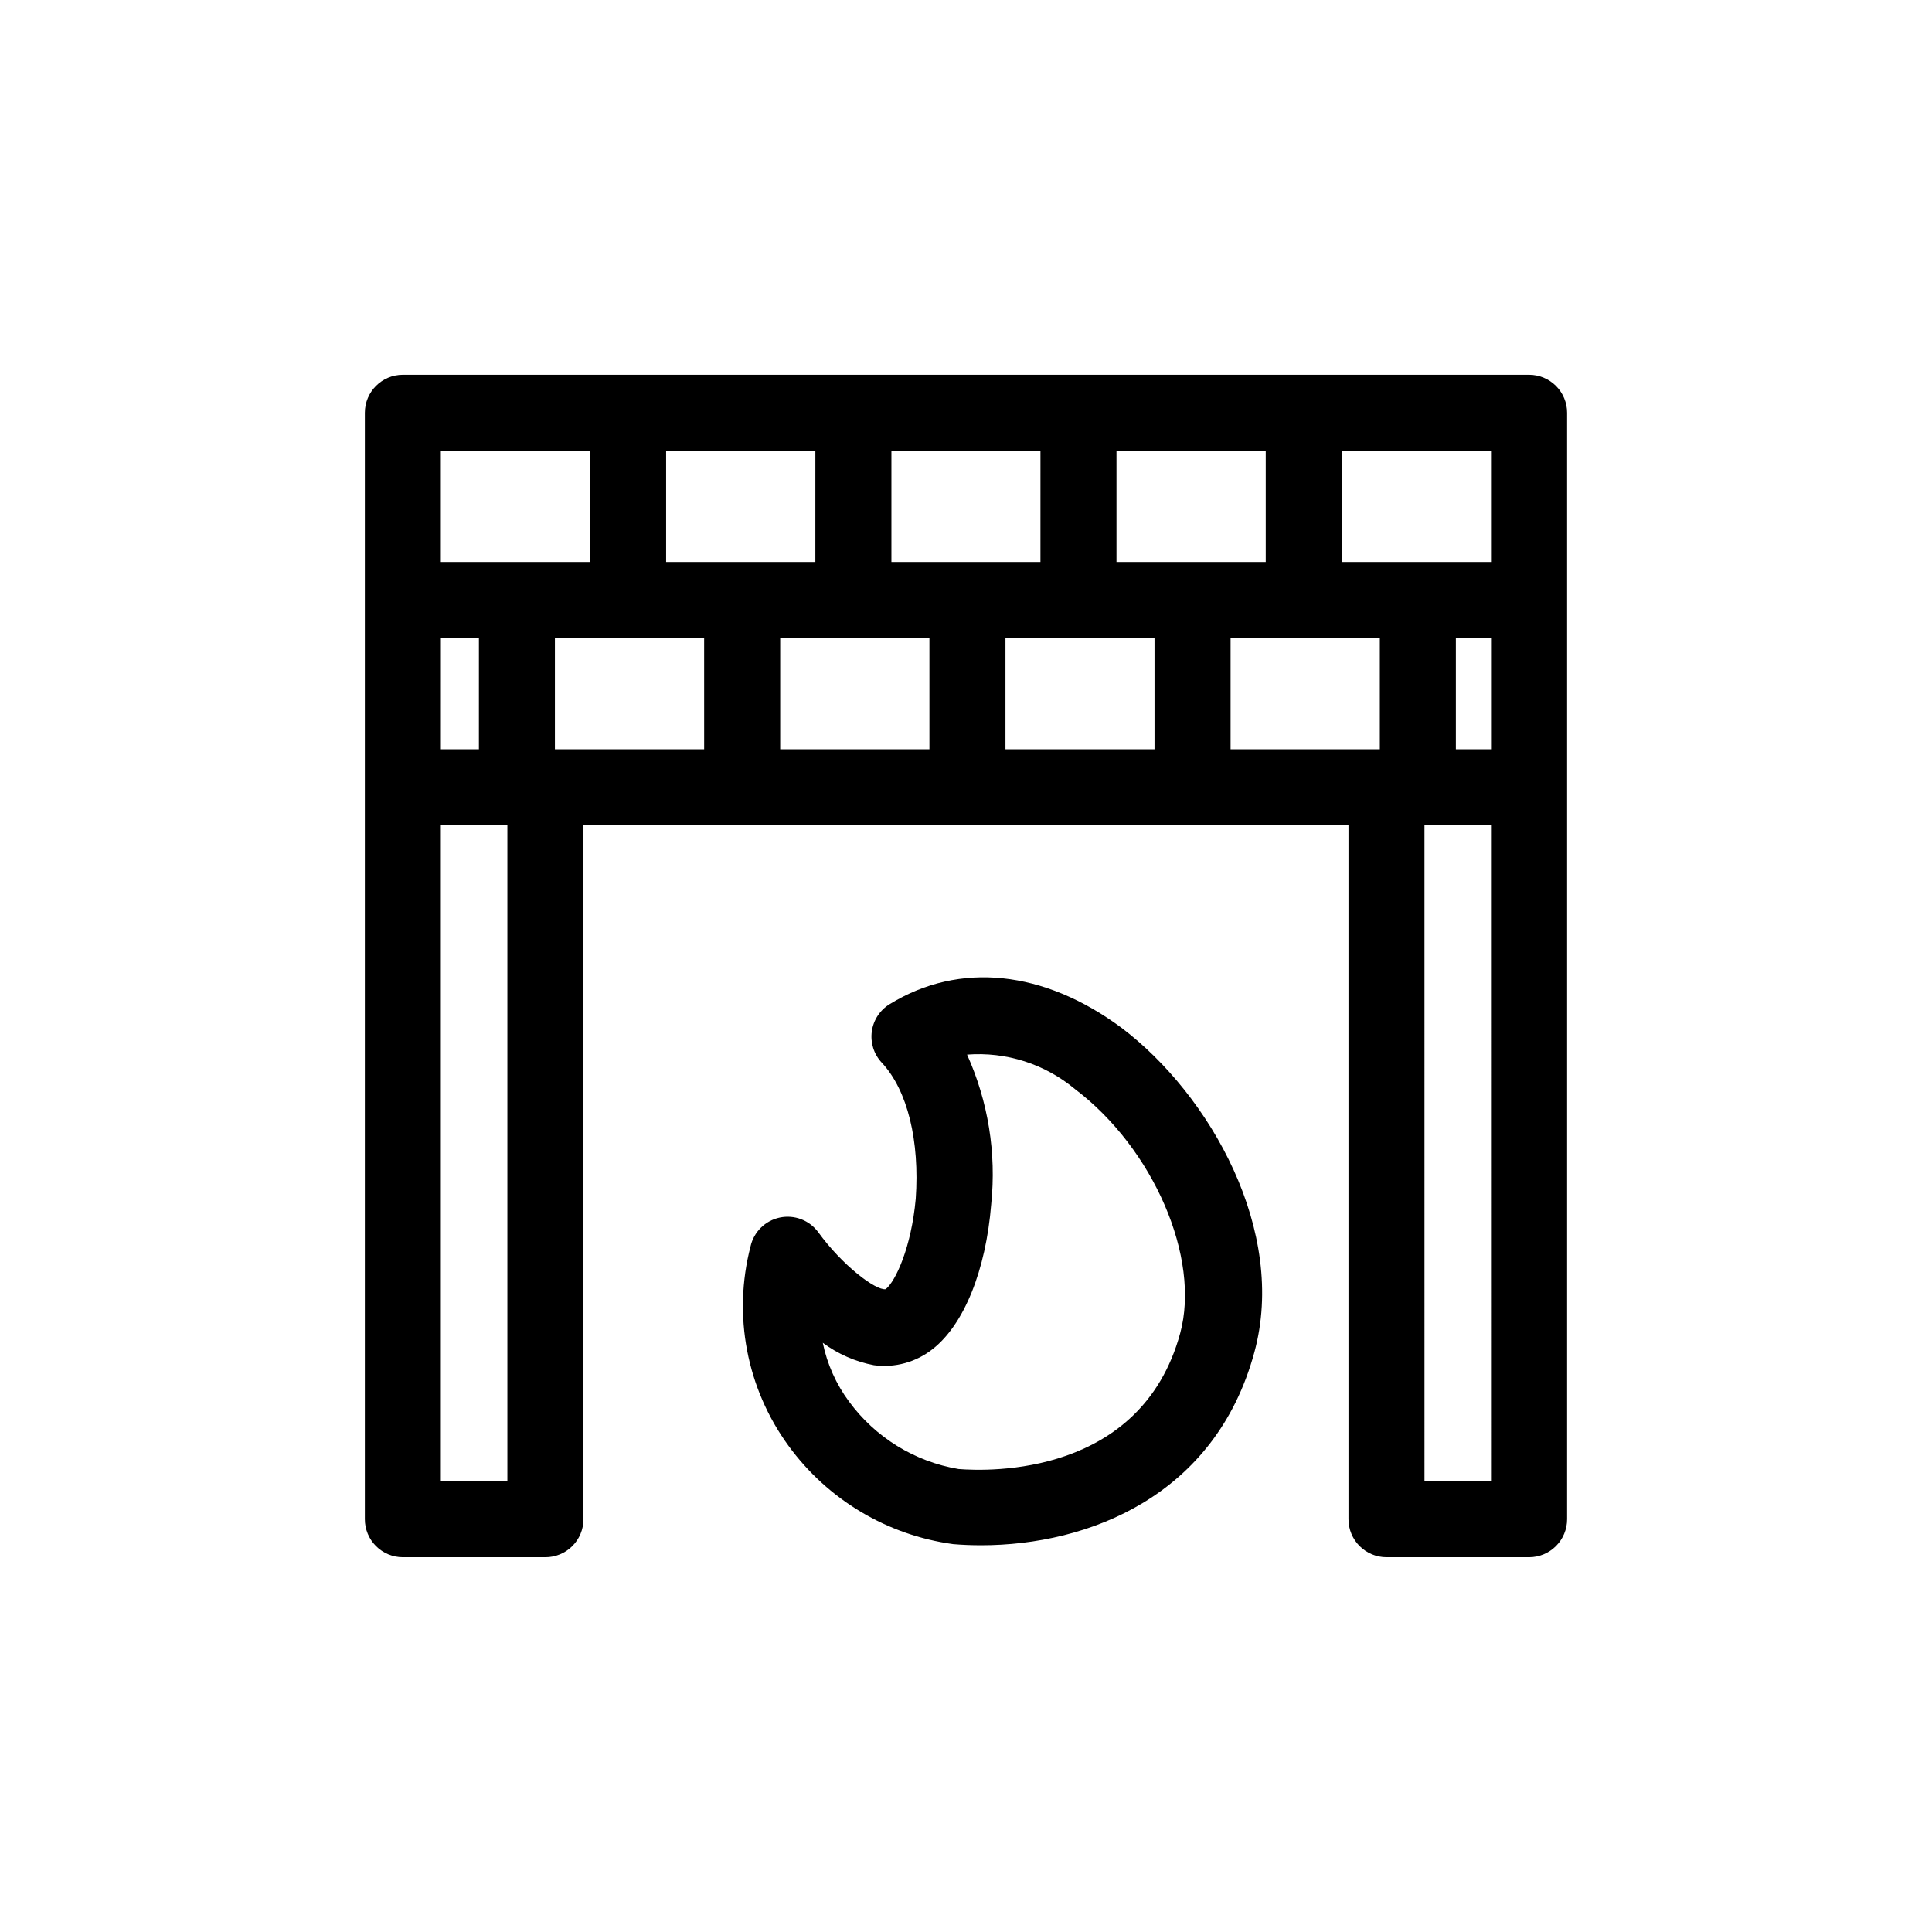 <?xml version="1.0" encoding="UTF-8"?>
<!-- Uploaded to: ICON Repo, www.svgrepo.com, Generator: ICON Repo Mixer Tools -->
<svg fill="#000000" width="800px" height="800px" version="1.1" viewBox="144 144 512 512" xmlns="http://www.w3.org/2000/svg">
 <path d="m501.36 362.71v183.89c0 2.676 1.062 5.238 2.953 7.125 1.891 1.891 4.453 2.953 7.125 2.953h37.785c2.672 0 5.234-1.062 7.125-2.953 1.891-1.887 2.953-4.449 2.953-7.125v-293.21c0-2.672-1.062-5.234-2.953-7.125-1.891-1.891-4.453-2.953-7.125-2.953h-298.46c-5.562 0-10.074 4.512-10.074 10.078v293.21c0 2.676 1.059 5.238 2.949 7.125 1.891 1.891 4.453 2.953 7.125 2.953h37.785c2.672 0 5.238-1.062 7.125-2.953 1.891-1.887 2.953-4.449 2.953-7.125v-183.89zm-240.52-49.625h10.078l-0.004 29.473h-10.078zm278.3 29.473h-9.32v-29.473h9.32zm-29.473 0h-39.551v-29.473h39.551zm-119.36-29.473v29.473h-39.547v-29.473zm20.152 0h39.5v29.473h-39.5zm29.422-20.152v-29.473h39.551v29.473zm-20.152 0h-39.496v-29.473h39.5zm-59.652 0h-39.547v-29.473h39.551zm-29.473 20.152 0.004 29.473h-39.551v-29.473zm208.53 223.44h-17.633l-0.004-173.82h17.633zm0-243.59h-39.551v-29.473h39.551zm-238.76-29.473v29.473h-39.547v-29.473zm-21.914 273.07h-17.633v-173.82h17.633zm100.26-50.887c-2.672 0.402-11.539-6.348-17.887-15.113-2.344-3.172-6.32-4.684-10.18-3.871s-6.891 3.801-7.754 7.648c-4.738 18.238-1.039 37.637 10.074 52.852 10.387 14.266 26.145 23.672 43.629 26.047 2.418 0.203 4.887 0.301 7.406 0.301 28.465 0 62.07-13.098 72.398-51.086 8.766-32.043-11.637-68.266-35.266-86.102-20.504-15.164-42.824-17.582-61.312-6.246-2.609 1.566-4.367 4.231-4.789 7.242-0.418 3.012 0.543 6.055 2.621 8.277 6.902 7.356 10.078 20.859 9.02 36.074-1.16 12.945-5.391 21.965-7.961 23.977zm12.445 15.871c8.312-6.5 14.105-20.859 15.516-38.391 1.402-13.547-0.805-27.23-6.398-39.648 10.348-0.801 20.598 2.473 28.566 9.117 20.859 15.77 33.352 44.789 27.91 64.738-10.328 37.938-50.734 36.625-58.746 35.973h0.004c-11.633-1.957-22.043-8.375-29.02-17.883-3.426-4.621-5.801-9.934-6.953-15.566 4.012 2.973 8.645 5.008 13.551 5.941 5.555 0.75 11.18-0.797 15.57-4.281z"/>
</svg>